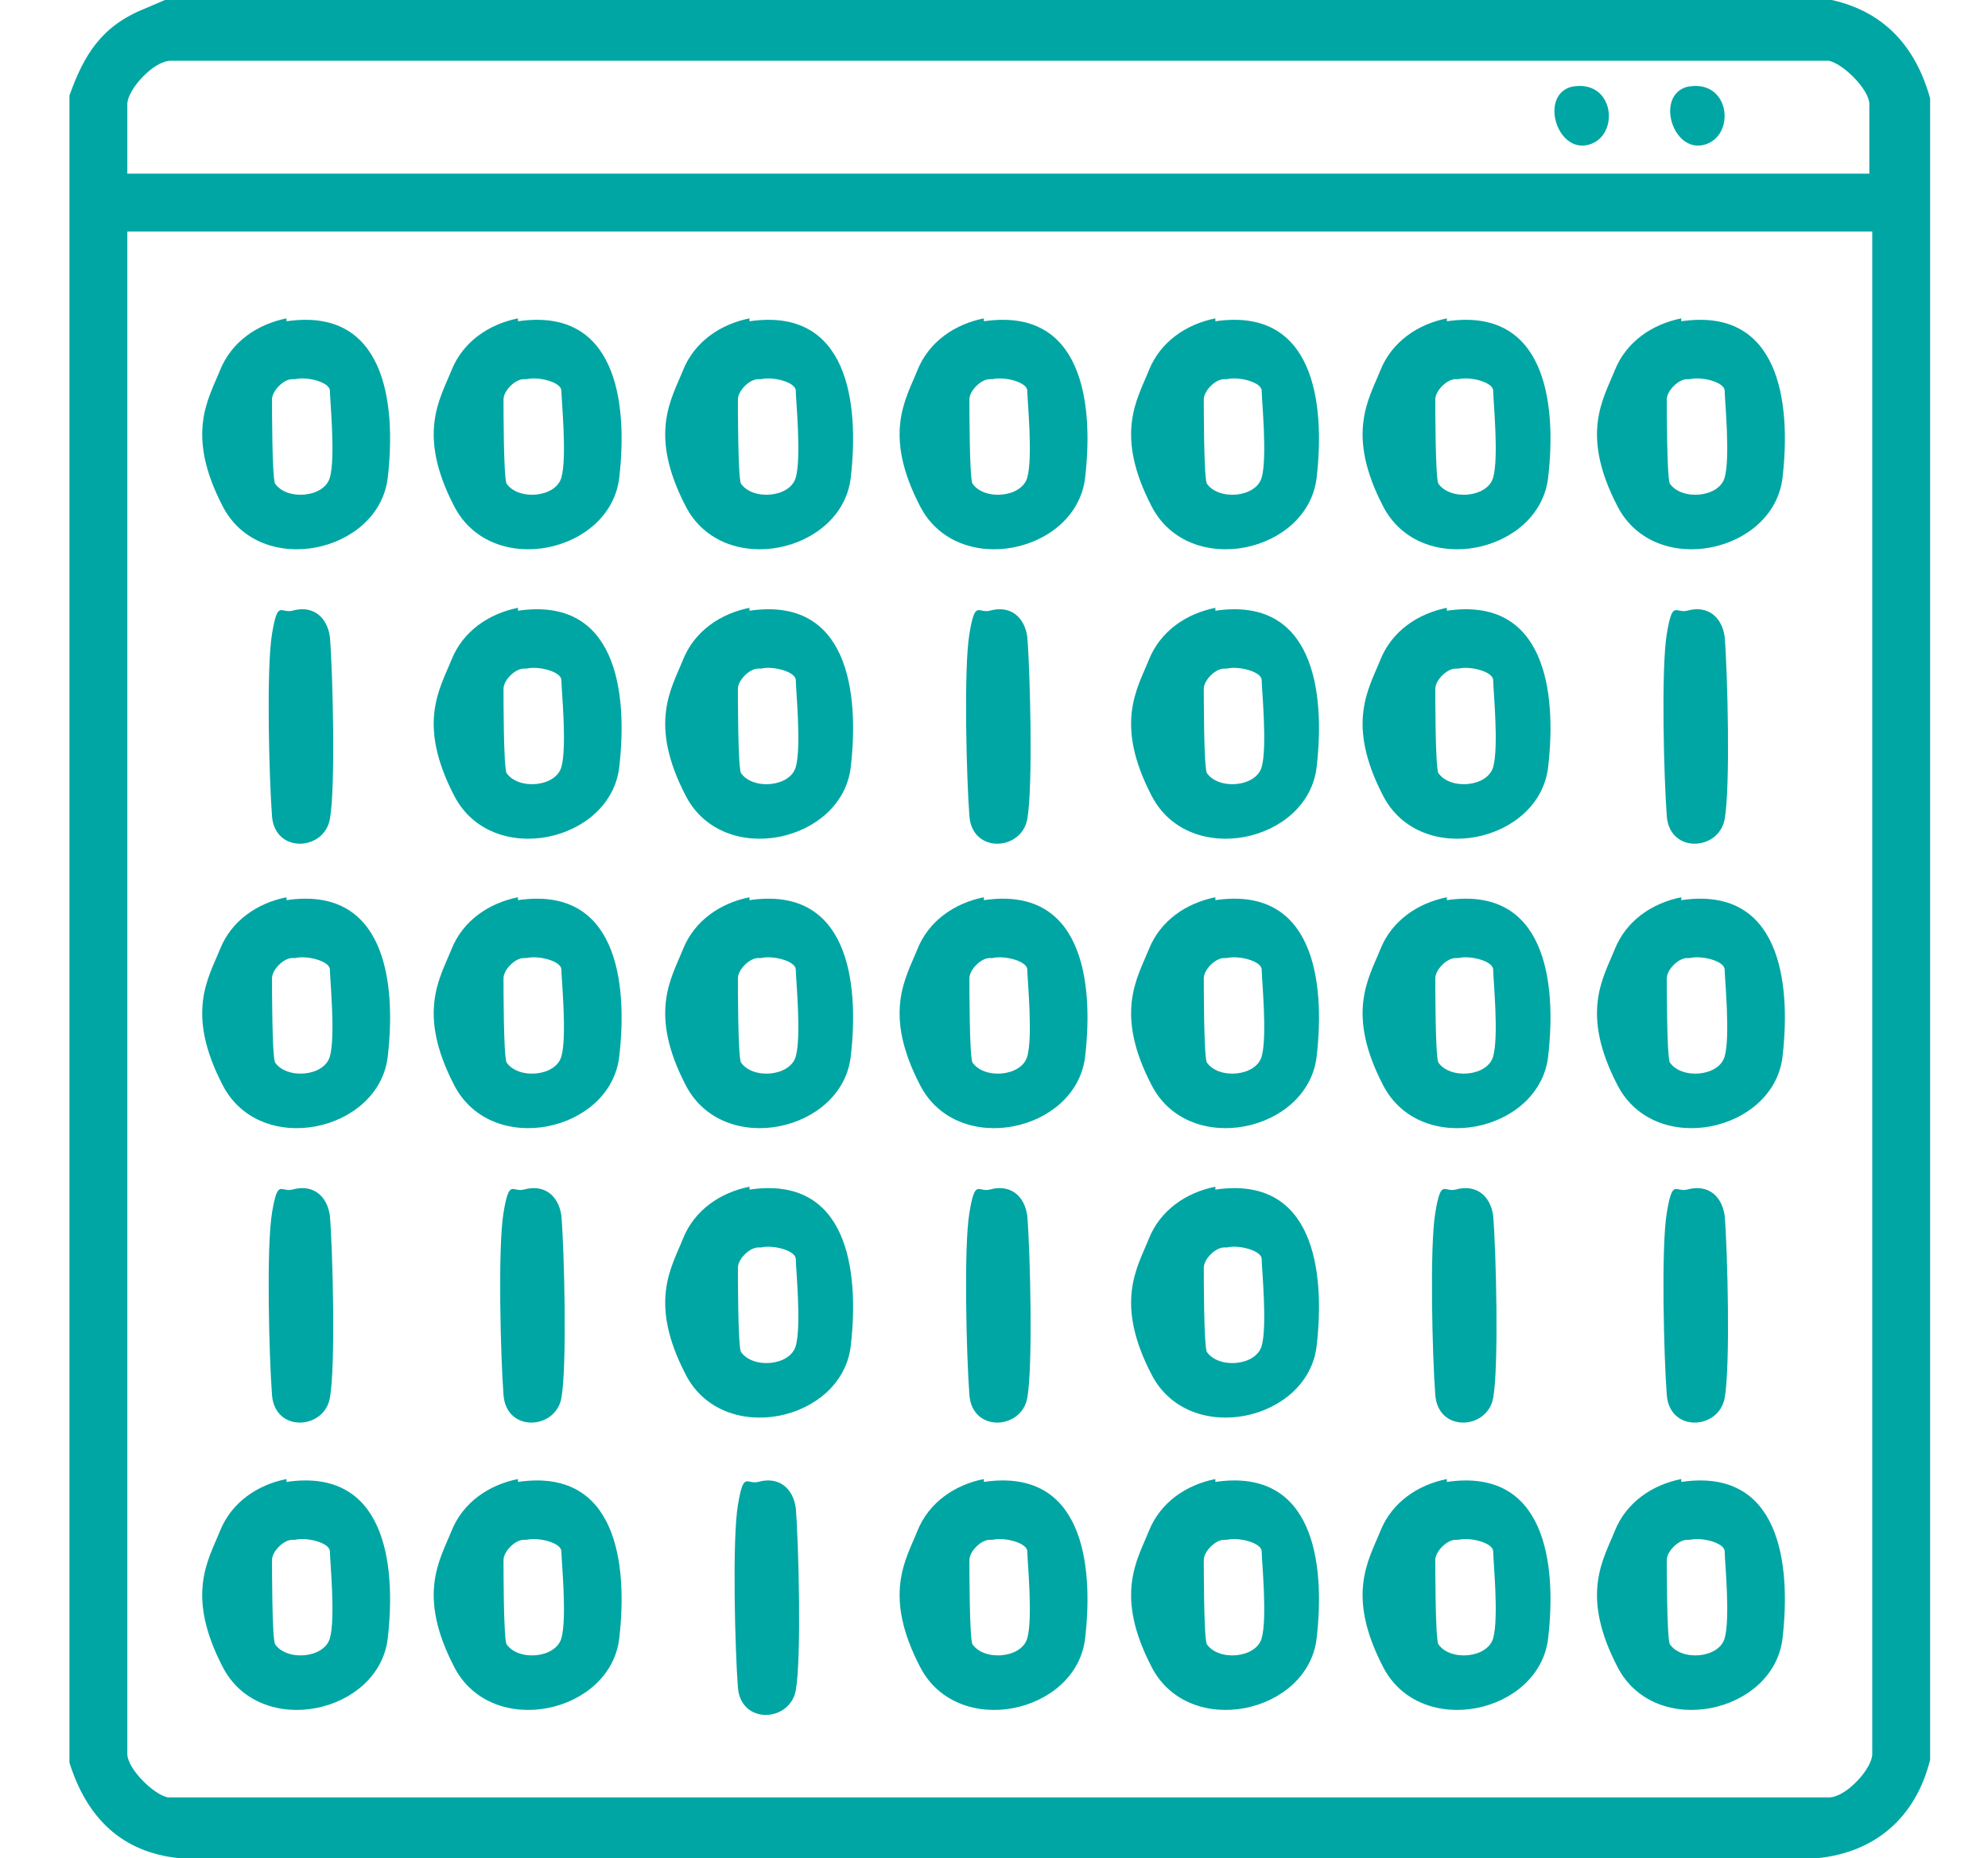 <?xml version="1.0" encoding="UTF-8"?>
<svg id="Layer_2" xmlns="http://www.w3.org/2000/svg" version="1.1" viewBox="0 0 68.7 64.2">
  <!-- Generator: Adobe Illustrator 29.1.0, SVG Export Plug-In . SVG Version: 2.1.0 Build 142)  -->
  <defs>
    <style>
      .st0 {
        fill: #00a6a3;
      }
    </style>
  </defs>
  <g id="Layer_1-2">
    <g>
      <path class="st0" d="M-399.4,37v-8.5c1.3.2,2.2,1.1,2.1,2.4,0,2.2-.7,4.2-2.1,6.1M-402,39.5c-.5.3-1,.6-1.6.9v-9.5c0-.4.2-.7.6-.9.5-.3,1-.5,1.6-.9v9.5c0,.4,0,.7-.5.9M-405.9,41.1c-.6,0-1.2.2-1.8.2s-.2-.2-.2-.3v-8c0-.3,0-.3.3-.4.6-.3,1.2-.6,1.9-1v9.2l-.2.3h0ZM-410.5,41.2c-1.2,0-1.7-.5-1.7-1.6v-4.2c0-.3,0-.5.3-.6.6-.3,1.1-.6,1.8-1v7.1c0,.3,0,.3-.4.3M-414.8,41.2c-1.7,0-1.7,0-1.7-1.6v-.4c0-1.4.7-2.4,2.2-3v4.7c0,.3,0,.3-.4.3M-419,41.2h-4.7c0,0,5.2-2.8,5.2-2.8v2.7c0,.3-.3.2-.4.2M-395.4,29.1c-1-2.6-4-3.5-6.5-2.2l-14.3,7.7-8.8,4.7c-1,.5-1.5,1.5-1.2,2.5.3.8.9,1.2,1.5,1.5h18.2c.6-.2,1.3,0,1.9-.3,3.1-.8,5.5-2.5,7.3-5.1,1.2-1.7,1.9-3.6,2.1-5.8v-2.2c-.2-.2-.2-.5-.3-.9"/>
      <path class="st0" d="M-386.8,10.8c0,1.2-.3,2.5-.6,3.7,0,.3-.2.5-.6.5h-10.6c-.4,0-.5-.3-.7-.6-1.5-3.3-4-5.3-7.6-5.8-.3,0-.5,0-.7,0-4.2-.2-7.7,2.1-9.4,6-.2.3-1.6.6-1.7.3v-.3c0,0,0-13,0-13,0-.5.3-.4.6-.4h28.8c.5,0,.7.2.9.6,1.6,2.8,1.8,6,1.6,9.1M-415.5,18.1c0-4.1,3.5-7.4,7.5-7.3,4.1,0,7.4,3.3,7.4,7.4v.2c0,4.1-3.5,7.4-7.6,7.4-4.2,0-7.4-3.5-7.3-7.7M-389.7,19.7c-.6,1-1.3,1.7-2,2.6-2.1,2.3-4,4.8-5.1,7.8-.7,1.8-1.1,3.7-.3,5.6.2.4-.3.4-.4.5l-11.1,5.8-7.7,4.1c-.3.2-.5.2-.6-.3-.7-4.3-4.4-7.5-8.7-7.6-2.8,0-5.7.5-8.5,1.2l-1.9.5c-.5.2-1.1.2-1.6,0-1.3-.2-1.9-.9-2-2.2,0-1,.2-2,.4-2.9.7-2.2.3-3.4-1.5-4.8.3-.3.6-.4.9-.6.5-.3.8-.6.7-1.2,0-.5-.5-.9-1-1h-.2c-1.5-.3-1.6-.3-.9-1.6.9-1.7.3-3.5-1.7-4.1-.9-.3-1.9-.7-2.6-1.4-.3-.3-.6-.7-.4-1.2.3-.5.5-.9,1.2-.9h8.4c1.9,0,3.7-.5,5.5-.9l9.8-1.8c0,1.4.3,1.6,1.6,1.6s1.1-.2,1.5,0c.3.3,0,1,0,1.5.2,4.7,4.2,8.9,8.9,9.1,5.2.3,9.6-3.2,10.3-8.2,0-.7.2-1.4,0-2.1,0-.3,0-.4.4-.4h9.8c-.3,1-.9,1.9-1.4,2.7M-443.9,2.1h3.4c3.2-.4,6.2.4,9.2,1.2,3.3,1,6.6,1.8,9.9,2.7.4,0,.6.3.5.7,0,1-.5,1.4-1.5,1.1l-12.7-3.4c-.4,0-1-.2-1.4-.2h-8.5c-.4,0-.6,0-.6-.6,0-1,.5-1.5,1.5-1.5M-443.9-2.1c2.2,0,4.5,0,6.6,0,1.9,0,3.6.5,5.4.9l10.4,2.9c.4,0,.6.3.5.7,0,.5,0,1,0,1.6l-4.1-1-10.2-2.7c-.4,0-.9-.2-1.3-.2h-8.5c-.5,0-.6,0-.6-.6,0-1.1.5-1.6,1.5-1.6M-420.9,12.7c0,.5,0,.7-.6.8l-7.3,1.4c-2.1.4-4.1.8-6.1,1.1-.3,0-.5,0-.7,0h-9.3c-.3,0-.5,0-.5-.5V6.9c0-.4,0-.5.5-.5h8.7c1.2,0,2.2.5,3.5.9,3.8,1,7.5,2,11.3,3,.4,0,.7.3.6.8,0,.6,0,1.2,0,1.7M-430.2-8.1c3.9-2.9,8.3-4.3,13-4.7,5.3-.4,10.6.3,15.6,2.4,4.7,2,8.4,5,11.5,9.2h-29.3c-.6,0-1.1,0-1.5.6-.2.3-.4,0-.6,0l-9.6-2.7c-1.1-.4-2.2-.6-3.4-.9,1.3-1.5,2.6-2.8,4.1-4M-447.7,15.9c-.3.3-1.1,0-1.6,0-.9,0-1.4-.5-1.4-1.4V-1.6c0-.4,0-.6.5-.5.7,0,1.4,0,2.1,0,.5,0,.6,0,.6.6v15.8c0,.5.2,1.4-.2,1.6M-384.6,6.7c0-1.5-.3-2.8-.9-4.2-1.6-3.9-4.2-7.1-7.3-9.8-4.4-3.9-9.6-6.2-15.4-7.2-1.2-.2-2.5-.3-3.7-.3h-.7c0,0-.4,0-.4,0h-.7c-.3.2-.5.2-.8,0h-2c0,0-.3,0-.3,0h-.9c-1,.2-2.1.3-3.1.5-6.6,1.2-11.9,4.4-15.8,9.8-.3.4-.5.4-.9.4h-14.3c-.9,0-1.4.4-1.4,1.3v19.8c0,1,.3,1.4,1.4,1.4h3.9c-.6,1.9.3,3.2,1.7,4.2.6.4,1.2.7,1.9,1,1,.4,1.3,1.1.9,2.1-.5,1.2-.7,2.2.7,3.2.3.2,0,.3,0,.4-.6,1.2-.3,2.2.9,2.8.8.5,1,1.1.8,2.1-.4,1.4-.7,2.8-.6,4.2.2,2.2,1.5,3.6,3.5,4,1.1.2,2.2,0,3.2-.2,2.6-.7,5.3-1.3,7.9-1.5,1.5,0,2.9-.2,4.3.7,2.5,1.6,3.9,3.7,3.8,6.7,0,1.3.7,1.7,1.9,1.1l21.8-11.4c1-.5,1.2-1.2.4-2.1-.6-.7-.8-1.5-.7-2.3,0-1.3.6-2.5,1.2-3.6,1.2-2.4,2.9-4.4,4.7-6.4,2.8-3.3,4.4-7,4.8-11.2,0-.3,0-.5,0-.7v-4c-.3-.3-.3-.3-.3-.5"/>
      <path class="st0" d="M-418.6,12.4c-2.3,0-4.2-1.9-4.2-4.3s2-4.2,4.3-4.2,4.2,2,4.2,4.3c0,2.3-2,4.2-4.3,4.2M-418.7,1.7c-3.5,0-6.4,2.9-6.4,6.5s2.9,6.4,6.5,6.4,6.4-2.9,6.4-6.4-2.8-6.5-6.5-6.5"/>
    </g>
  </g>
  <g>
    <path class="st0" d="M63.3,0c1.8.4,2.9,1.6,3.4,3.4v57.4c-.5,2-1.9,3.2-3.9,3.4H6.2c-2-.2-3.2-1.4-3.8-3.3V3.3c.5-1.4,1.1-2.4,2.6-3L5.7,0h57.5ZM64.6,6v-2.4c0-.5-.9-1.4-1.4-1.5H5.9c-.6,0-1.5,1-1.5,1.5v2.4h60.3ZM64.6,8H4.4v52.6c0,.5.9,1.4,1.4,1.5h57.4c.6,0,1.5-1,1.5-1.5V8Z"/>
    <path class="st0" d="M34,51.2c3.4-.5,3.8,2.8,3.5,5.4s-4.4,3.5-5.7,1-.5-3.7-.1-4.7,1.3-1.6,2.3-1.8ZM34.2,53.2c-.3,0-.7.4-.7.7s0,2.6.1,2.9c.4.6,1.7.5,1.9-.2s0-2.7,0-3-.8-.5-1.2-.4Z"/>
    <path class="st0" d="M42,51.2c3.4-.5,3.8,2.8,3.5,5.4s-4.4,3.5-5.7,1-.5-3.7-.1-4.7,1.3-1.6,2.3-1.8ZM42.3,53.2c-.3,0-.7.4-.7.7s0,2.6.1,2.9c.4.6,1.7.5,1.9-.2s0-2.7,0-3-.8-.5-1.2-.4Z"/>
    <path class="st0" d="M58.1,51.2c3.4-.5,3.8,2.8,3.5,5.4s-4.4,3.5-5.7,1-.5-3.7-.1-4.7,1.3-1.6,2.3-1.8ZM58.3,53.2c-.3,0-.7.4-.7.7s0,2.6.1,2.9c.4.6,1.7.5,1.9-.2s0-2.7,0-3-.8-.5-1.2-.4Z"/>
    <path class="st0" d="M9.9,31.1c3.4-.5,3.8,2.8,3.5,5.4s-4.4,3.5-5.7,1-.5-3.7-.1-4.7,1.3-1.6,2.3-1.8ZM10.1,33.1c-.3,0-.7.4-.7.7s0,2.6.1,2.9c.4.6,1.7.5,1.9-.2s0-2.7,0-3-.8-.5-1.2-.4Z"/>
    <path class="st0" d="M9.9,11.1c3.4-.5,3.8,2.8,3.5,5.4s-4.4,3.5-5.7,1-.5-3.7-.1-4.7,1.3-1.6,2.3-1.8ZM10.1,13.1c-.3,0-.7.4-.7.7s0,2.6.1,2.9c.4.6,1.7.5,1.9-.2s0-2.7,0-3-.8-.5-1.2-.4Z"/>
    <path class="st0" d="M17.9,11.1c3.4-.5,3.8,2.8,3.5,5.4s-4.4,3.5-5.7,1-.5-3.7-.1-4.7,1.3-1.6,2.3-1.8ZM18.1,13.1c-.3,0-.7.4-.7.7s0,2.6.1,2.9c.4.6,1.7.5,1.9-.2s0-2.7,0-3-.8-.5-1.2-.4Z"/>
    <path class="st0" d="M25.9,11.1c3.4-.5,3.8,2.8,3.5,5.4s-4.4,3.5-5.7,1-.5-3.7-.1-4.7,1.3-1.6,2.3-1.8ZM26.2,13.1c-.3,0-.7.4-.7.7s0,2.6.1,2.9c.4.6,1.7.5,1.9-.2s0-2.7,0-3-.8-.5-1.2-.4Z"/>
    <path class="st0" d="M34,11.1c3.4-.5,3.8,2.8,3.5,5.4s-4.4,3.5-5.7,1-.5-3.7-.1-4.7,1.3-1.6,2.3-1.8ZM34.2,13.1c-.3,0-.7.4-.7.7s0,2.6.1,2.9c.4.6,1.7.5,1.9-.2s0-2.7,0-3-.8-.5-1.2-.4Z"/>
    <path class="st0" d="M42,11.1c3.4-.5,3.8,2.8,3.5,5.4s-4.4,3.5-5.7,1-.5-3.7-.1-4.7,1.3-1.6,2.3-1.8ZM42.3,13.1c-.3,0-.7.4-.7.7s0,2.6.1,2.9c.4.6,1.7.5,1.9-.2s0-2.7,0-3-.8-.5-1.2-.4Z"/>
    <path class="st0" d="M50,11.1c3.4-.5,3.8,2.8,3.5,5.4s-4.4,3.5-5.7,1-.5-3.7-.1-4.7,1.3-1.6,2.3-1.8ZM50.3,13.1c-.3,0-.7.4-.7.7s0,2.6.1,2.9c.4.6,1.7.5,1.9-.2s0-2.7,0-3-.8-.5-1.2-.4Z"/>
    <path class="st0" d="M58.1,11.1c3.4-.5,3.8,2.8,3.5,5.4s-4.4,3.5-5.7,1-.5-3.7-.1-4.7,1.3-1.6,2.3-1.8ZM58.3,13.1c-.3,0-.7.4-.7.7s0,2.6.1,2.9c.4.6,1.7.5,1.9-.2s0-2.7,0-3-.8-.5-1.2-.4Z"/>
    <path class="st0" d="M17.9,31.1c3.4-.5,3.8,2.8,3.5,5.4s-4.4,3.5-5.7,1-.5-3.7-.1-4.7,1.3-1.6,2.3-1.8ZM18.1,33.1c-.3,0-.7.4-.7.7s0,2.6.1,2.9c.4.6,1.7.5,1.9-.2s0-2.7,0-3-.8-.5-1.2-.4Z"/>
    <path class="st0" d="M25.9,31.1c3.4-.5,3.8,2.8,3.5,5.4s-4.4,3.5-5.7,1-.5-3.7-.1-4.7,1.3-1.6,2.3-1.8ZM26.2,33.1c-.3,0-.7.4-.7.7s0,2.6.1,2.9c.4.6,1.7.5,1.9-.2s0-2.7,0-3-.8-.5-1.2-.4Z"/>
    <path class="st0" d="M34,31.1c3.4-.5,3.8,2.8,3.5,5.4s-4.4,3.5-5.7,1-.5-3.7-.1-4.7,1.3-1.6,2.3-1.8ZM34.2,33.1c-.3,0-.7.4-.7.7s0,2.6.1,2.9c.4.6,1.7.5,1.9-.2s0-2.7,0-3-.8-.5-1.2-.4Z"/>
    <path class="st0" d="M42,31.1c3.4-.5,3.8,2.8,3.5,5.4s-4.4,3.5-5.7,1-.5-3.7-.1-4.7,1.3-1.6,2.3-1.8ZM42.3,33.1c-.3,0-.7.4-.7.7s0,2.6.1,2.9c.4.6,1.7.5,1.9-.2s0-2.7,0-3-.8-.5-1.2-.4Z"/>
    <path class="st0" d="M50,31.1c3.4-.5,3.8,2.8,3.5,5.4s-4.4,3.5-5.7,1-.5-3.7-.1-4.7,1.3-1.6,2.3-1.8ZM50.3,33.1c-.3,0-.7.4-.7.7s0,2.6.1,2.9c.4.6,1.7.5,1.9-.2s0-2.7,0-3-.8-.5-1.2-.4Z"/>
    <path class="st0" d="M58.1,31.1c3.4-.5,3.8,2.8,3.5,5.4s-4.4,3.5-5.7,1-.5-3.7-.1-4.7,1.3-1.6,2.3-1.8ZM58.3,33.1c-.3,0-.7.4-.7.7s0,2.6.1,2.9c.4.6,1.7.5,1.9-.2s0-2.7,0-3-.8-.5-1.2-.4Z"/>
    <path class="st0" d="M25.9,41.1c3.4-.5,3.8,2.8,3.5,5.4s-4.4,3.5-5.7,1-.5-3.7-.1-4.7,1.3-1.6,2.3-1.8ZM26.2,43.1c-.3,0-.7.4-.7.7s0,2.6.1,2.9c.4.6,1.7.5,1.9-.2s0-2.7,0-3-.8-.5-1.2-.4Z"/>
    <path class="st0" d="M42,41.1c3.4-.5,3.8,2.8,3.5,5.4s-4.4,3.5-5.7,1-.5-3.7-.1-4.7,1.3-1.6,2.3-1.8ZM42.3,43.1c-.3,0-.7.4-.7.7s0,2.6.1,2.9c.4.6,1.7.5,1.9-.2s0-2.7,0-3-.8-.5-1.2-.4Z"/>
    <path class="st0" d="M17.9,21.1c3.4-.5,3.8,2.8,3.5,5.4s-4.4,3.5-5.7,1-.5-3.7-.1-4.7,1.3-1.6,2.3-1.8ZM18.1,23.1c-.3,0-.7.4-.7.7s0,2.6.1,2.9c.4.6,1.7.5,1.9-.2s0-2.7,0-3-.8-.5-1.2-.4Z"/>
    <path class="st0" d="M25.9,21.1c3.4-.5,3.8,2.8,3.5,5.4s-4.4,3.5-5.7,1-.5-3.7-.1-4.7,1.3-1.6,2.3-1.8ZM26.2,23.1c-.3,0-.7.4-.7.7s0,2.6.1,2.9c.4.6,1.7.5,1.9-.2s0-2.7,0-3-.8-.5-1.2-.4Z"/>
    <path class="st0" d="M50,51.2c3.4-.5,3.8,2.8,3.5,5.4s-4.4,3.5-5.7,1-.5-3.7-.1-4.7,1.3-1.6,2.3-1.8ZM50.3,53.2c-.3,0-.7.4-.7.7s0,2.6.1,2.9c.4.6,1.7.5,1.9-.2s0-2.7,0-3-.8-.5-1.2-.4Z"/>
    <path class="st0" d="M42,21.1c3.4-.5,3.8,2.8,3.5,5.4s-4.4,3.5-5.7,1-.5-3.7-.1-4.7,1.3-1.6,2.3-1.8ZM42.3,23.1c-.3,0-.7.4-.7.7s0,2.6.1,2.9c.4.6,1.7.5,1.9-.2s0-2.7,0-3-.8-.5-1.2-.4Z"/>
    <path class="st0" d="M50,21.1c3.4-.5,3.8,2.8,3.5,5.4s-4.4,3.5-5.7,1-.5-3.7-.1-4.7,1.3-1.6,2.3-1.8ZM50.3,23.1c-.3,0-.7.4-.7.7s0,2.6.1,2.9c.4.6,1.7.5,1.9-.2s0-2.7,0-3-.8-.5-1.2-.4Z"/>
    <path class="st0" d="M9.9,51.2c3.4-.5,3.8,2.8,3.5,5.4s-4.4,3.5-5.7,1-.5-3.7-.1-4.7,1.3-1.6,2.3-1.8ZM10.1,53.2c-.3,0-.7.4-.7.7s0,2.6.1,2.9c.4.6,1.7.5,1.9-.2s0-2.7,0-3-.8-.5-1.2-.4Z"/>
    <path class="st0" d="M17.9,51.2c3.4-.5,3.8,2.8,3.5,5.4s-4.4,3.5-5.7,1-.5-3.7-.1-4.7,1.3-1.6,2.3-1.8ZM18.1,53.2c-.3,0-.7.4-.7.7s0,2.6.1,2.9c.4.6,1.7.5,1.9-.2s0-2.7,0-3-.8-.5-1.2-.4Z"/>
    <path class="st0" d="M34.2,41.1c.7-.2,1.2.2,1.3.9.1,1.2.2,5.2,0,6.3s-1.9,1.2-2-.1-.2-5.1,0-6.3.3-.7.7-.8Z"/>
    <path class="st0" d="M26.2,51.2c.7-.2,1.2.2,1.3.9.1,1.2.2,5.2,0,6.3s-1.9,1.2-2-.1-.2-5.1,0-6.3.3-.7.7-.8Z"/>
    <path class="st0" d="M18.1,41.1c.7-.2,1.2.2,1.3.9.1,1.2.2,5.2,0,6.3s-1.9,1.2-2-.1-.2-5.1,0-6.3.3-.7.7-.8Z"/>
    <path class="st0" d="M10.1,21.1c.7-.2,1.2.2,1.3.9.1,1.2.2,5.2,0,6.3s-1.9,1.2-2-.1-.2-5.1,0-6.3.3-.7.7-.8Z"/>
    <path class="st0" d="M34.2,21.1c.7-.2,1.2.2,1.3.9.1,1.2.2,5.2,0,6.3s-1.9,1.2-2-.1-.2-5.1,0-6.3.3-.7.7-.8Z"/>
    <path class="st0" d="M58.3,21.1c.7-.2,1.2.2,1.3.9.1,1.2.2,5.2,0,6.3s-1.9,1.2-2-.1-.2-5.1,0-6.3.3-.7.7-.8Z"/>
    <path class="st0" d="M50.3,41.1c.7-.2,1.2.2,1.3.9.1,1.2.2,5.2,0,6.3s-1.9,1.2-2-.1-.2-5.1,0-6.3.3-.7.7-.8Z"/>
    <path class="st0" d="M10.1,41.1c.7-.2,1.2.2,1.3.9.1,1.2.2,5.2,0,6.3s-1.9,1.2-2-.1-.2-5.1,0-6.3.3-.7.7-.8Z"/>
    <path class="st0" d="M58.3,41.1c.7-.2,1.2.2,1.3.9.1,1.2.2,5.2,0,6.3s-1.9,1.2-2-.1-.2-5.1,0-6.3.3-.7.7-.8Z"/>
    <path class="st0" d="M54.3,3c1.5-.3,1.7,1.7.6,2s-1.7-1.7-.6-2Z"/>
    <path class="st0" d="M58.3,3c1.5-.3,1.7,1.7.6,2s-1.7-1.7-.6-2Z"/>
  </g>
</svg>
